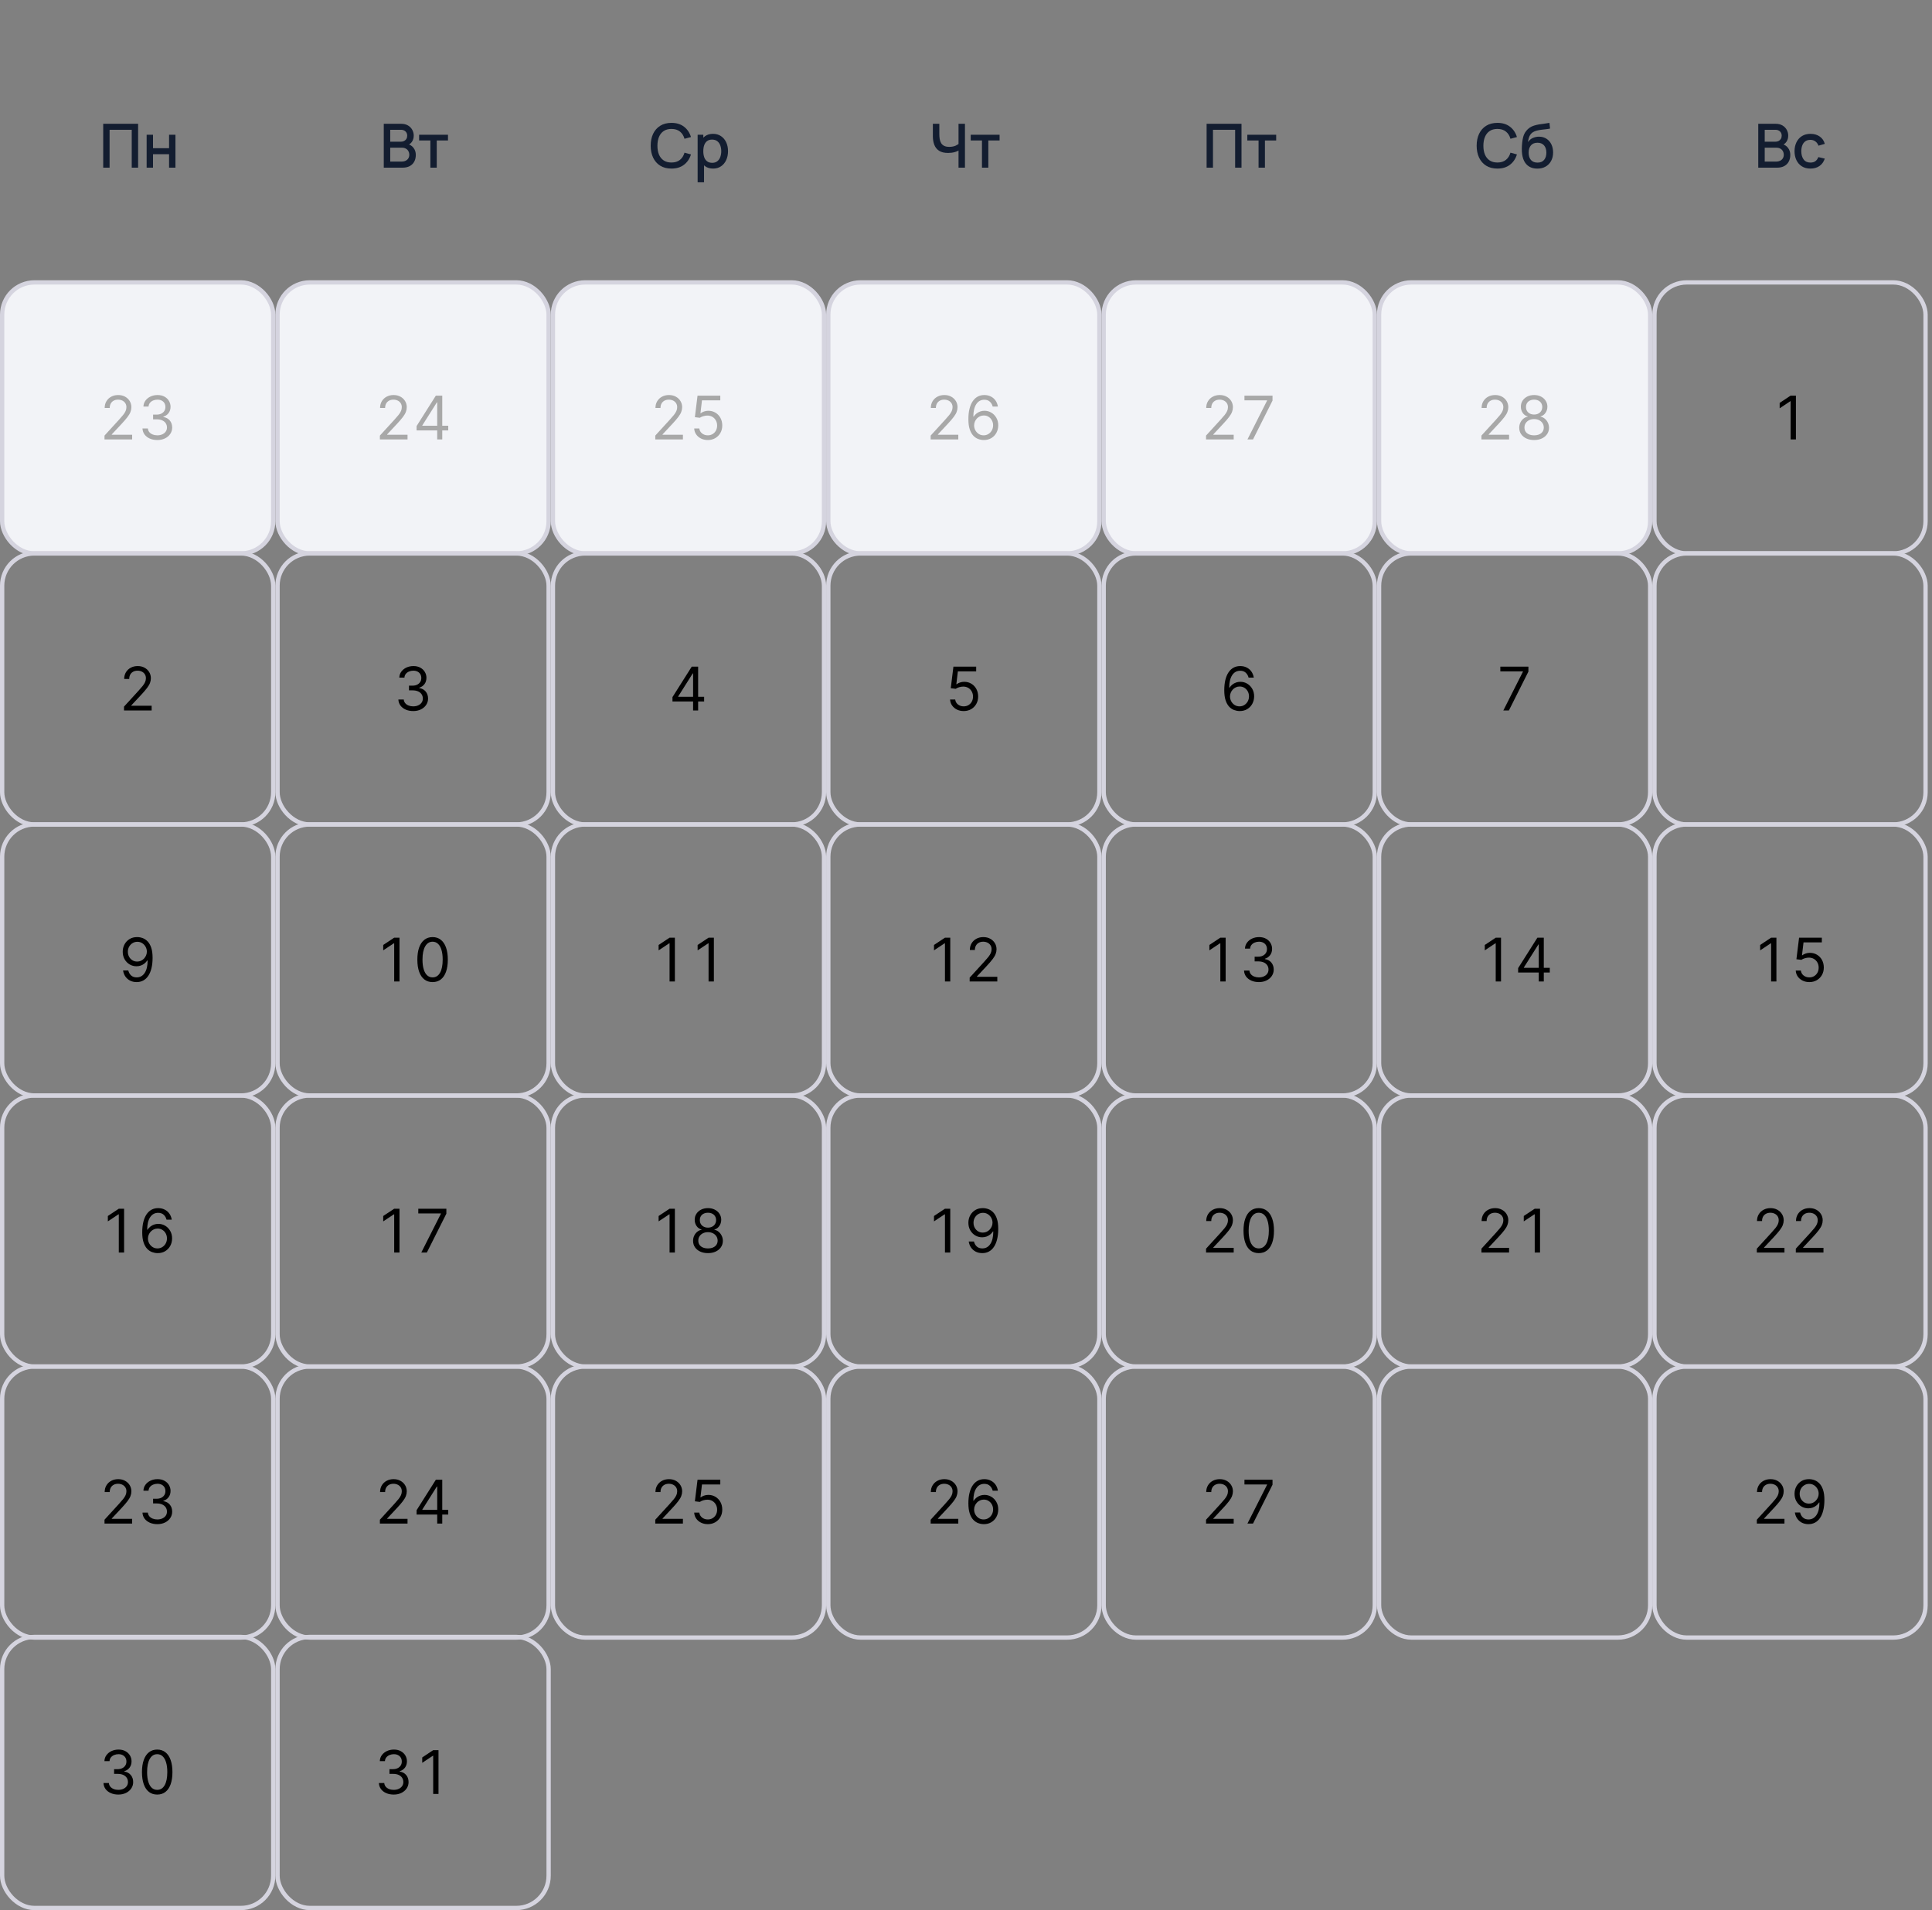 <?xml version="1.0" encoding="UTF-8"?> <svg xmlns="http://www.w3.org/2000/svg" width="449" height="444" viewBox="0 0 449 444" fill="none"><rect x="0" y="0" width="449" height="444" fill="#808080" stroke="none"/><g clip-path="url(#clip0_623_2799)"><rect x="0.5" y="65.644" width="63" height="63" rx="7.5" fill="#F2F3F7"></rect><rect x="0.5" y="65.644" width="63" height="63" rx="7.5" stroke="#D5D4DF"></rect><path d="M24.288 102.144V101.249L27.649 97.57C28.043 97.139 28.368 96.764 28.623 96.446C28.878 96.125 29.067 95.823 29.19 95.541C29.316 95.256 29.379 94.958 29.379 94.646C29.379 94.288 29.293 93.978 29.12 93.717C28.951 93.455 28.719 93.253 28.424 93.11C28.129 92.968 27.798 92.896 27.43 92.896C27.039 92.896 26.697 92.978 26.406 93.14C26.117 93.299 25.894 93.523 25.735 93.811C25.579 94.1 25.501 94.438 25.501 94.825H24.328C24.328 94.229 24.465 93.705 24.74 93.254C25.015 92.804 25.39 92.452 25.864 92.2C26.341 91.948 26.876 91.823 27.47 91.823C28.066 91.823 28.595 91.948 29.056 92.2C29.516 92.452 29.878 92.792 30.139 93.219C30.401 93.647 30.532 94.123 30.532 94.646C30.532 95.021 30.464 95.387 30.328 95.745C30.196 96.1 29.964 96.496 29.632 96.933C29.304 97.368 28.848 97.898 28.265 98.524L25.978 100.97V101.05H30.711V102.144H24.288ZM36.574 102.283C35.918 102.283 35.333 102.17 34.819 101.945C34.309 101.719 33.903 101.406 33.601 101.005C33.303 100.601 33.14 100.132 33.114 99.598H34.367C34.393 99.926 34.506 100.21 34.705 100.448C34.903 100.684 35.164 100.866 35.485 100.995C35.807 101.124 36.163 101.189 36.554 101.189C36.992 101.189 37.379 101.113 37.717 100.96C38.055 100.808 38.321 100.596 38.513 100.324C38.705 100.052 38.801 99.737 38.801 99.379C38.801 99.005 38.708 98.675 38.523 98.39C38.337 98.102 38.065 97.876 37.707 97.714C37.349 97.552 36.912 97.47 36.395 97.47H35.58V96.376H36.395C36.799 96.376 37.154 96.304 37.459 96.158C37.767 96.012 38.007 95.806 38.18 95.541C38.355 95.276 38.443 94.965 38.443 94.607C38.443 94.262 38.367 93.962 38.215 93.707C38.062 93.452 37.847 93.253 37.568 93.11C37.293 92.968 36.968 92.896 36.594 92.896C36.242 92.896 35.911 92.961 35.599 93.09C35.291 93.216 35.039 93.4 34.844 93.642C34.648 93.881 34.542 94.169 34.526 94.507H33.332C33.352 93.974 33.513 93.506 33.815 93.105C34.116 92.701 34.511 92.386 34.998 92.161C35.488 91.935 36.027 91.823 36.614 91.823C37.243 91.823 37.784 91.95 38.234 92.205C38.685 92.457 39.032 92.79 39.273 93.205C39.515 93.619 39.636 94.066 39.636 94.547C39.636 95.12 39.486 95.609 39.184 96.014C38.886 96.418 38.48 96.698 37.966 96.854V96.933C38.609 97.039 39.111 97.313 39.472 97.754C39.834 98.191 40.014 98.733 40.014 99.379C40.014 99.933 39.863 100.43 39.562 100.871C39.264 101.308 38.856 101.653 38.339 101.905C37.822 102.157 37.233 102.283 36.574 102.283Z" fill="#A8A8A8"></path><rect x="64.5" y="65.644" width="63" height="63" rx="7.5" fill="#F2F3F7"></rect><rect x="64.5" y="65.644" width="63" height="63" rx="7.5" stroke="#D5D4DF"></rect><path d="M88.288 102.144V101.249L91.649 97.57C92.043 97.139 92.368 96.764 92.623 96.446C92.878 96.125 93.067 95.823 93.19 95.541C93.316 95.256 93.379 94.958 93.379 94.646C93.379 94.288 93.293 93.978 93.12 93.717C92.951 93.455 92.719 93.253 92.424 93.11C92.129 92.968 91.798 92.896 91.43 92.896C91.039 92.896 90.697 92.978 90.406 93.14C90.117 93.299 89.894 93.523 89.735 93.811C89.579 94.1 89.501 94.438 89.501 94.825H88.328C88.328 94.229 88.465 93.705 88.74 93.254C89.015 92.804 89.39 92.452 89.864 92.2C90.341 91.948 90.876 91.823 91.47 91.823C92.066 91.823 92.595 91.948 93.056 92.2C93.516 92.452 93.877 92.792 94.139 93.219C94.401 93.647 94.532 94.123 94.532 94.646C94.532 95.021 94.464 95.387 94.328 95.745C94.196 96.1 93.964 96.496 93.632 96.933C93.304 97.368 92.848 97.898 92.265 98.524L89.978 100.97V101.05H94.711V102.144H88.288ZM96.815 100.055V99.041L101.29 91.962H102.026V93.533H101.528L98.148 98.882V98.962H104.173V100.055H96.815ZM101.608 102.144V99.747V99.275V91.962H102.781V102.144H101.608Z" fill="#A8A8A8"></path><rect x="128.5" y="65.644" width="63" height="63" rx="7.5" fill="#F2F3F7"></rect><rect x="128.5" y="65.644" width="63" height="63" rx="7.5" stroke="#D5D4DF"></rect><path d="M152.288 102.144V101.249L155.649 97.57C156.043 97.139 156.368 96.764 156.623 96.446C156.878 96.125 157.067 95.823 157.19 95.541C157.316 95.256 157.379 94.958 157.379 94.646C157.379 94.288 157.293 93.978 157.12 93.717C156.951 93.455 156.719 93.253 156.424 93.11C156.129 92.968 155.798 92.896 155.43 92.896C155.039 92.896 154.697 92.978 154.406 93.14C154.117 93.299 153.894 93.523 153.735 93.811C153.579 94.1 153.501 94.438 153.501 94.825H152.328C152.328 94.229 152.465 93.705 152.74 93.254C153.015 92.804 153.39 92.452 153.864 92.2C154.341 91.948 154.876 91.823 155.47 91.823C156.066 91.823 156.595 91.948 157.056 92.2C157.516 92.452 157.878 92.792 158.139 93.219C158.401 93.647 158.532 94.123 158.532 94.646C158.532 95.021 158.464 95.387 158.328 95.745C158.196 96.1 157.964 96.496 157.632 96.933C157.304 97.368 156.848 97.898 156.265 98.524L153.978 100.97V101.05H158.711V102.144H152.288ZM164.494 102.283C163.911 102.283 163.386 102.167 162.918 101.935C162.451 101.703 162.076 101.385 161.795 100.98C161.513 100.576 161.359 100.115 161.332 99.598H162.526C162.572 100.059 162.781 100.44 163.152 100.742C163.527 101.04 163.974 101.189 164.494 101.189C164.912 101.189 165.283 101.091 165.608 100.896C165.936 100.7 166.193 100.432 166.379 100.09C166.567 99.746 166.662 99.356 166.662 98.922C166.662 98.478 166.564 98.082 166.369 97.734C166.176 97.382 165.911 97.106 165.573 96.903C165.235 96.701 164.849 96.599 164.415 96.595C164.103 96.592 163.783 96.64 163.455 96.739C163.127 96.836 162.857 96.96 162.645 97.112L161.491 96.973L162.108 91.962H167.398V93.055H163.142L162.784 96.058H162.844C163.053 95.893 163.314 95.755 163.629 95.646C163.944 95.536 164.272 95.482 164.614 95.482C165.237 95.482 165.792 95.631 166.279 95.929C166.77 96.224 167.154 96.628 167.433 97.142C167.714 97.656 167.855 98.243 167.855 98.902C167.855 99.552 167.709 100.132 167.418 100.642C167.129 101.149 166.732 101.55 166.224 101.845C165.717 102.137 165.141 102.283 164.494 102.283Z" fill="#A8A8A8"></path><rect x="192.5" y="65.644" width="63" height="63" rx="7.5" fill="#F2F3F7"></rect><rect x="192.5" y="65.644" width="63" height="63" rx="7.5" stroke="#D5D4DF"></rect><path d="M216.288 102.144V101.249L219.649 97.57C220.043 97.139 220.368 96.764 220.623 96.446C220.878 96.125 221.067 95.823 221.19 95.541C221.316 95.256 221.379 94.958 221.379 94.646C221.379 94.288 221.293 93.978 221.12 93.717C220.951 93.455 220.719 93.253 220.424 93.11C220.129 92.968 219.798 92.896 219.43 92.896C219.039 92.896 218.697 92.978 218.406 93.14C218.117 93.299 217.894 93.523 217.735 93.811C217.579 94.1 217.501 94.438 217.501 94.825H216.328C216.328 94.229 216.465 93.705 216.74 93.254C217.015 92.804 217.39 92.452 217.864 92.2C218.341 91.948 218.876 91.823 219.47 91.823C220.066 91.823 220.595 91.948 221.056 92.2C221.516 92.452 221.878 92.792 222.139 93.219C222.401 93.647 222.532 94.123 222.532 94.646C222.532 95.021 222.464 95.387 222.328 95.745C222.196 96.1 221.964 96.496 221.632 96.933C221.304 97.368 220.848 97.898 220.265 98.524L217.978 100.97V101.05H222.711V102.144H216.288ZM228.594 102.283C228.176 102.276 227.759 102.197 227.341 102.044C226.923 101.892 226.542 101.635 226.197 101.274C225.853 100.909 225.576 100.417 225.367 99.797C225.158 99.174 225.054 98.392 225.054 97.45C225.054 96.549 225.138 95.75 225.308 95.054C225.477 94.355 225.722 93.766 226.043 93.289C226.365 92.809 226.753 92.444 227.207 92.195C227.664 91.947 228.179 91.823 228.753 91.823C229.323 91.823 229.83 91.937 230.274 92.166C230.722 92.391 231.086 92.706 231.368 93.11C231.65 93.514 231.832 93.98 231.915 94.507H230.702C230.589 94.05 230.37 93.67 230.045 93.369C229.721 93.067 229.29 92.916 228.753 92.916C227.964 92.916 227.343 93.259 226.888 93.945C226.438 94.632 226.211 95.594 226.207 96.834H226.287C226.473 96.552 226.693 96.312 226.948 96.113C227.207 95.911 227.492 95.755 227.803 95.646C228.115 95.536 228.445 95.482 228.793 95.482C229.376 95.482 229.91 95.627 230.393 95.919C230.877 96.207 231.265 96.607 231.557 97.117C231.848 97.624 231.994 98.206 231.994 98.862C231.994 99.492 231.853 100.069 231.572 100.592C231.29 101.113 230.894 101.527 230.384 101.835C229.876 102.14 229.28 102.289 228.594 102.283ZM228.594 101.189C229.011 101.189 229.386 101.085 229.717 100.876C230.052 100.667 230.316 100.387 230.508 100.036C230.703 99.684 230.801 99.293 230.801 98.862C230.801 98.441 230.707 98.059 230.518 97.714C230.332 97.366 230.075 97.089 229.747 96.884C229.422 96.678 229.051 96.575 228.634 96.575C228.319 96.575 228.025 96.638 227.754 96.764C227.482 96.887 227.243 97.056 227.038 97.271C226.835 97.487 226.676 97.734 226.56 98.012C226.444 98.287 226.386 98.577 226.386 98.882C226.386 99.287 226.481 99.664 226.67 100.016C226.862 100.367 227.124 100.65 227.455 100.866C227.79 101.081 228.17 101.189 228.594 101.189Z" fill="#A8A8A8"></path><rect x="256.5" y="65.644" width="63" height="63" rx="7.5" fill="#F2F3F7"></rect><rect x="256.5" y="65.644" width="63" height="63" rx="7.5" stroke="#D5D4DF"></rect><path d="M280.288 102.144V101.249L283.649 97.57C284.043 97.139 284.368 96.764 284.623 96.446C284.878 96.125 285.067 95.823 285.19 95.541C285.316 95.256 285.379 94.958 285.379 94.646C285.379 94.288 285.293 93.978 285.12 93.717C284.951 93.455 284.719 93.253 284.424 93.11C284.129 92.968 283.798 92.896 283.43 92.896C283.039 92.896 282.697 92.978 282.406 93.14C282.117 93.299 281.894 93.523 281.735 93.811C281.579 94.1 281.501 94.438 281.501 94.825H280.328C280.328 94.229 280.465 93.705 280.74 93.254C281.015 92.804 281.39 92.452 281.864 92.2C282.341 91.948 282.876 91.823 283.47 91.823C284.066 91.823 284.595 91.948 285.056 92.2C285.516 92.452 285.878 92.792 286.139 93.219C286.401 93.647 286.532 94.123 286.532 94.646C286.532 95.021 286.464 95.387 286.328 95.745C286.196 96.1 285.964 96.496 285.632 96.933C285.304 97.368 284.848 97.898 284.265 98.524L281.978 100.97V101.05H286.711V102.144H280.288ZM289.909 102.144L294.463 93.135V93.055H289.213V91.962H295.736V93.115L291.202 102.144H289.909Z" fill="#A8A8A8"></path><rect x="320.5" y="65.644" width="63" height="63" rx="7.5" fill="#F2F3F7"></rect><rect x="320.5" y="65.644" width="63" height="63" rx="7.5" stroke="#D5D4DF"></rect><path d="M344.288 102.144V101.249L347.649 97.57C348.043 97.139 348.368 96.764 348.623 96.446C348.878 96.125 349.067 95.823 349.19 95.541C349.316 95.256 349.379 94.958 349.379 94.646C349.379 94.288 349.293 93.978 349.12 93.717C348.951 93.455 348.719 93.253 348.424 93.11C348.129 92.968 347.798 92.896 347.43 92.896C347.039 92.896 346.697 92.978 346.406 93.14C346.117 93.299 345.894 93.523 345.735 93.811C345.579 94.1 345.501 94.438 345.501 94.825H344.328C344.328 94.229 344.465 93.705 344.74 93.254C345.015 92.804 345.39 92.452 345.864 92.2C346.341 91.948 346.876 91.823 347.47 91.823C348.066 91.823 348.595 91.948 349.056 92.2C349.516 92.452 349.878 92.792 350.139 93.219C350.401 93.647 350.532 94.123 350.532 94.646C350.532 95.021 350.464 95.387 350.328 95.745C350.196 96.1 349.964 96.496 349.632 96.933C349.304 97.368 348.848 97.898 348.265 98.524L345.978 100.97V101.05H350.711V102.144H344.288ZM356.534 102.283C355.851 102.283 355.248 102.162 354.724 101.92C354.204 101.675 353.798 101.338 353.506 100.911C353.215 100.48 353.071 99.989 353.074 99.439C353.071 99.008 353.155 98.61 353.327 98.246C353.5 97.878 353.735 97.571 354.033 97.326C354.335 97.078 354.671 96.92 355.043 96.854V96.794C354.555 96.668 354.168 96.395 353.879 95.974C353.591 95.55 353.448 95.067 353.452 94.527C353.448 94.01 353.579 93.548 353.844 93.14C354.11 92.732 354.474 92.411 354.938 92.175C355.406 91.94 355.938 91.823 356.534 91.823C357.124 91.823 357.651 91.94 358.115 92.175C358.579 92.411 358.944 92.732 359.209 93.14C359.477 93.548 359.613 94.01 359.616 94.527C359.613 95.067 359.466 95.55 359.174 95.974C358.886 96.395 358.503 96.668 358.026 96.794V96.854C358.393 96.92 358.725 97.078 359.02 97.326C359.315 97.571 359.55 97.878 359.726 98.246C359.902 98.61 359.991 99.008 359.994 99.439C359.991 99.989 359.842 100.48 359.547 100.911C359.255 101.338 358.849 101.675 358.329 101.92C357.812 102.162 357.214 102.283 356.534 102.283ZM356.534 101.189C356.995 101.189 357.393 101.114 357.727 100.965C358.062 100.816 358.321 100.606 358.503 100.334C358.685 100.062 358.778 99.744 358.781 99.379C358.778 98.995 358.679 98.655 358.483 98.36C358.287 98.065 358.021 97.833 357.683 97.664C357.348 97.495 356.965 97.411 356.534 97.411C356.1 97.411 355.712 97.495 355.371 97.664C355.033 97.833 354.766 98.065 354.57 98.36C354.378 98.655 354.284 98.995 354.287 99.379C354.284 99.744 354.371 100.062 354.55 100.334C354.733 100.606 354.993 100.816 355.331 100.965C355.669 101.114 356.07 101.189 356.534 101.189ZM356.534 96.357C356.899 96.357 357.222 96.284 357.504 96.138C357.789 95.992 358.012 95.788 358.175 95.526C358.337 95.264 358.42 94.958 358.423 94.607C358.42 94.262 358.339 93.962 358.18 93.707C358.021 93.448 357.8 93.249 357.518 93.11C357.237 92.968 356.909 92.896 356.534 92.896C356.153 92.896 355.82 92.968 355.535 93.11C355.25 93.249 355.029 93.448 354.874 93.707C354.718 93.962 354.642 94.262 354.645 94.607C354.642 94.958 354.719 95.264 354.879 95.526C355.041 95.788 355.265 95.992 355.55 96.138C355.835 96.284 356.163 96.357 356.534 96.357Z" fill="#A8A8A8"></path><rect x="384.5" y="65.644" width="63" height="63" rx="7.5" stroke="#D5D4DF"></rect><path d="M417.374 91.962V102.144H416.141V93.254H416.081L413.596 94.905V93.652L416.141 91.962H417.374Z" fill="black"></path><rect x="0.5" y="128.644" width="63" height="63" rx="7.5" stroke="#D5D4DF"></rect><path d="M28.82 165.144V164.249L32.181 160.57C32.575 160.139 32.9 159.764 33.155 159.446C33.41 159.125 33.599 158.823 33.722 158.541C33.848 158.256 33.911 157.958 33.911 157.646C33.911 157.288 33.825 156.979 33.652 156.717C33.483 156.455 33.251 156.253 32.956 156.11C32.661 155.968 32.33 155.896 31.962 155.896C31.571 155.896 31.23 155.978 30.938 156.14C30.65 156.299 30.426 156.523 30.267 156.811C30.111 157.1 30.033 157.438 30.033 157.825H28.86C28.86 157.229 28.997 156.705 29.273 156.254C29.548 155.804 29.922 155.452 30.396 155.2C30.873 154.948 31.409 154.823 32.002 154.823C32.599 154.823 33.127 154.948 33.588 155.2C34.048 155.452 34.41 155.792 34.672 156.22C34.933 156.647 35.064 157.123 35.064 157.646C35.064 158.021 34.996 158.387 34.861 158.745C34.728 159.1 34.496 159.496 34.164 159.933C33.836 160.368 33.381 160.898 32.797 161.524L30.51 163.97V164.05H35.243V165.144H28.82Z" fill="black"></path><rect x="64.5" y="128.644" width="63" height="63" rx="7.5" stroke="#D5D4DF"></rect><path d="M96.042 165.283C95.385 165.283 94.8 165.17 94.287 164.945C93.776 164.719 93.37 164.406 93.069 164.005C92.77 163.601 92.608 163.132 92.581 162.598H93.834C93.861 162.926 93.974 163.21 94.172 163.448C94.371 163.684 94.631 163.866 94.953 163.995C95.274 164.124 95.631 164.189 96.022 164.189C96.459 164.189 96.847 164.113 97.185 163.96C97.523 163.808 97.788 163.596 97.981 163.324C98.173 163.052 98.269 162.737 98.269 162.379C98.269 162.005 98.176 161.675 97.99 161.39C97.805 161.102 97.533 160.876 97.175 160.714C96.817 160.551 96.38 160.47 95.863 160.47H95.047V159.377H95.863C96.267 159.377 96.622 159.304 96.927 159.158C97.235 159.012 97.475 158.806 97.647 158.541C97.823 158.276 97.911 157.965 97.911 157.607C97.911 157.262 97.835 156.962 97.682 156.707C97.53 156.452 97.314 156.253 97.036 156.11C96.761 155.968 96.436 155.896 96.061 155.896C95.71 155.896 95.379 155.961 95.067 156.09C94.759 156.216 94.507 156.4 94.311 156.642C94.116 156.881 94.01 157.169 93.993 157.507H92.8C92.82 156.974 92.981 156.506 93.282 156.105C93.584 155.701 93.978 155.386 94.466 155.161C94.956 154.935 95.495 154.823 96.081 154.823C96.711 154.823 97.251 154.95 97.702 155.205C98.153 155.457 98.499 155.79 98.741 156.205C98.983 156.619 99.104 157.066 99.104 157.547C99.104 158.12 98.953 158.609 98.652 159.014C98.353 159.418 97.947 159.698 97.434 159.854V159.933C98.077 160.039 98.579 160.313 98.94 160.754C99.301 161.191 99.482 161.733 99.482 162.379C99.482 162.933 99.331 163.43 99.03 163.871C98.731 164.308 98.324 164.653 97.807 164.905C97.29 165.157 96.701 165.283 96.042 165.283Z" fill="black"></path><rect x="128.5" y="128.644" width="63" height="63" rx="7.5" stroke="#D5D4DF"></rect><path d="M156.283 163.055V162.041L160.758 154.962H161.493V156.533H160.996L157.616 161.882V161.962H163.641V163.055H156.283ZM161.076 165.144V162.747V162.275V154.962H162.249V165.144H161.076Z" fill="black"></path><rect x="192.5" y="128.644" width="63" height="63" rx="7.5" stroke="#D5D4DF"></rect><path d="M223.962 165.283C223.379 165.283 222.853 165.167 222.386 164.935C221.919 164.703 221.544 164.385 221.263 163.98C220.981 163.576 220.827 163.115 220.8 162.598H221.993C222.04 163.059 222.249 163.44 222.62 163.742C222.994 164.04 223.442 164.189 223.962 164.189C224.38 164.189 224.751 164.091 225.076 163.896C225.404 163.7 225.661 163.432 225.846 163.09C226.035 162.746 226.13 162.356 226.13 161.922C226.13 161.478 226.032 161.082 225.836 160.734C225.644 160.382 225.379 160.106 225.041 159.903C224.703 159.701 224.317 159.599 223.883 159.595C223.571 159.592 223.251 159.64 222.923 159.739C222.595 159.836 222.325 159.96 222.113 160.112L220.959 159.973L221.576 154.962H226.866V156.055H222.61L222.252 159.058H222.312C222.52 158.893 222.782 158.755 223.097 158.646C223.412 158.536 223.74 158.482 224.081 158.482C224.705 158.482 225.26 158.631 225.747 158.929C226.237 159.224 226.622 159.628 226.9 160.142C227.182 160.656 227.323 161.243 227.323 161.902C227.323 162.552 227.177 163.132 226.885 163.642C226.597 164.149 226.199 164.55 225.692 164.845C225.185 165.137 224.608 165.283 223.962 165.283Z" fill="black"></path><rect x="256.5" y="128.644" width="63" height="63" rx="7.5" stroke="#D5D4DF"></rect><path d="M288.062 165.283C287.644 165.276 287.226 165.197 286.809 165.044C286.391 164.892 286.01 164.635 285.665 164.274C285.321 163.909 285.044 163.417 284.835 162.797C284.626 162.174 284.522 161.392 284.522 160.45C284.522 159.549 284.606 158.75 284.775 158.054C284.944 157.355 285.19 156.766 285.511 156.289C285.833 155.809 286.22 155.444 286.674 155.195C287.132 154.947 287.647 154.823 288.221 154.823C288.791 154.823 289.298 154.937 289.742 155.166C290.189 155.391 290.554 155.706 290.836 156.11C291.117 156.515 291.3 156.98 291.383 157.507H290.169C290.057 157.05 289.838 156.67 289.513 156.369C289.188 156.067 288.758 155.916 288.221 155.916C287.432 155.916 286.81 156.259 286.356 156.945C285.906 157.631 285.678 158.594 285.675 159.834H285.755C285.94 159.552 286.161 159.312 286.416 159.113C286.674 158.911 286.959 158.755 287.271 158.646C287.583 158.536 287.912 158.482 288.26 158.482C288.844 158.482 289.377 158.627 289.861 158.919C290.345 159.207 290.733 159.607 291.025 160.117C291.316 160.624 291.462 161.206 291.462 161.862C291.462 162.492 291.321 163.069 291.04 163.592C290.758 164.113 290.362 164.527 289.851 164.835C289.344 165.14 288.748 165.289 288.062 165.283ZM288.062 164.189C288.479 164.189 288.854 164.085 289.185 163.876C289.52 163.667 289.783 163.387 289.976 163.036C290.171 162.684 290.269 162.293 290.269 161.862C290.269 161.441 290.174 161.059 289.986 160.714C289.8 160.366 289.543 160.089 289.215 159.884C288.89 159.678 288.519 159.575 288.101 159.575C287.786 159.575 287.493 159.638 287.221 159.764C286.95 159.887 286.711 160.056 286.505 160.271C286.303 160.487 286.144 160.734 286.028 161.012C285.912 161.287 285.854 161.577 285.854 161.882C285.854 162.287 285.949 162.664 286.138 163.016C286.33 163.367 286.592 163.65 286.923 163.866C287.258 164.081 287.637 164.189 288.062 164.189Z" fill="black"></path><rect x="320.5" y="128.644" width="63" height="63" rx="7.5" stroke="#D5D4DF"></rect><path d="M349.377 165.144L353.931 156.135V156.055H348.681V154.962H355.204V156.115L350.669 165.144H349.377Z" fill="black"></path><rect x="384.5" y="128.644" width="63" height="63" rx="7.5" stroke="#D5D4DF"></rect><rect x="0.5" y="191.644" width="63" height="63" rx="7.5" stroke="#D5D4DF"></rect><path d="M31.922 217.823C32.34 217.826 32.758 217.905 33.175 218.061C33.593 218.217 33.974 218.475 34.319 218.837C34.663 219.195 34.94 219.684 35.149 220.303C35.358 220.923 35.462 221.7 35.462 222.635C35.462 223.54 35.376 224.344 35.204 225.046C35.035 225.746 34.789 226.336 34.468 226.816C34.15 227.297 33.762 227.661 33.304 227.91C32.85 228.158 32.337 228.283 31.763 228.283C31.193 228.283 30.684 228.17 30.237 227.945C29.793 227.716 29.428 227.399 29.143 226.995C28.861 226.587 28.681 226.115 28.601 225.578H29.814C29.924 226.046 30.141 226.432 30.466 226.737C30.794 227.038 31.226 227.189 31.763 227.189C32.549 227.189 33.169 226.846 33.623 226.16C34.08 225.474 34.309 224.504 34.309 223.252H34.229C34.044 223.53 33.823 223.77 33.568 223.972C33.313 224.175 33.029 224.33 32.718 224.44C32.406 224.549 32.075 224.604 31.724 224.604C31.14 224.604 30.605 224.46 30.118 224.171C29.634 223.88 29.246 223.48 28.954 222.973C28.666 222.463 28.522 221.879 28.522 221.223C28.522 220.6 28.661 220.03 28.939 219.513C29.221 218.993 29.616 218.578 30.123 218.27C30.633 217.962 31.233 217.813 31.922 217.823ZM31.922 218.916C31.505 218.916 31.128 219.021 30.794 219.229C30.462 219.435 30.199 219.713 30.003 220.065C29.811 220.413 29.715 220.799 29.715 221.223C29.715 221.647 29.808 222.033 29.993 222.381C30.182 222.726 30.439 223.001 30.764 223.207C31.092 223.409 31.465 223.51 31.883 223.51C32.197 223.51 32.491 223.449 32.763 223.326C33.034 223.2 33.271 223.029 33.474 222.814C33.679 222.595 33.84 222.348 33.956 222.073C34.072 221.795 34.13 221.505 34.13 221.203C34.13 220.805 34.034 220.433 33.841 220.085C33.652 219.737 33.391 219.455 33.056 219.239C32.724 219.024 32.347 218.916 31.922 218.916Z" fill="black"></path><rect x="64.5" y="191.644" width="63" height="63" rx="7.5" stroke="#D5D4DF"></rect><path d="M92.842 217.962V228.144H91.609V219.254H91.549L89.063 220.905V219.652L91.609 217.962H92.842ZM100.534 228.283C99.785 228.283 99.147 228.079 98.62 227.671C98.093 227.26 97.69 226.665 97.412 225.886C97.133 225.104 96.994 224.16 96.994 223.053C96.994 221.952 97.133 221.013 97.412 220.234C97.694 219.452 98.098 218.855 98.625 218.444C99.155 218.03 99.792 217.823 100.534 217.823C101.277 217.823 101.911 218.03 102.438 218.444C102.969 218.855 103.373 219.452 103.651 220.234C103.933 221.013 104.074 221.952 104.074 223.053C104.074 224.16 103.935 225.104 103.656 225.886C103.378 226.665 102.975 227.26 102.448 227.671C101.921 228.079 101.283 228.283 100.534 228.283ZM100.534 227.189C101.277 227.189 101.853 226.831 102.264 226.115C102.675 225.399 102.881 224.378 102.881 223.053C102.881 222.171 102.786 221.42 102.597 220.801C102.412 220.181 102.143 219.708 101.792 219.384C101.444 219.059 101.025 218.896 100.534 218.896C99.798 218.896 99.223 219.259 98.809 219.985C98.395 220.708 98.188 221.73 98.188 223.053C98.188 223.934 98.28 224.683 98.466 225.3C98.651 225.916 98.918 226.385 99.266 226.707C99.618 227.028 100.04 227.189 100.534 227.189Z" fill="black"></path><rect x="128.5" y="191.644" width="63" height="63" rx="7.5" stroke="#D5D4DF"></rect><path d="M156.842 217.962V228.144H155.609V219.254H155.549L153.063 220.905V219.652L155.609 217.962H156.842ZM165.906 217.962V228.144H164.673V219.254H164.614L162.128 220.905V219.652L164.673 217.962H165.906Z" fill="black"></path><rect x="192.5" y="191.644" width="63" height="63" rx="7.5" stroke="#D5D4DF"></rect><path d="M220.842 217.962V228.144H219.609V219.254H219.549L217.063 220.905V219.652L219.609 217.962H220.842ZM225.352 228.144V227.249L228.713 223.57C229.107 223.139 229.432 222.764 229.688 222.446C229.943 222.125 230.132 221.823 230.254 221.541C230.38 221.256 230.443 220.958 230.443 220.646C230.443 220.288 230.357 219.979 230.185 219.717C230.016 219.455 229.784 219.253 229.489 219.11C229.194 218.968 228.862 218.896 228.494 218.896C228.103 218.896 227.762 218.978 227.47 219.14C227.182 219.299 226.958 219.523 226.799 219.811C226.643 220.1 226.565 220.438 226.565 220.825H225.392C225.392 220.229 225.53 219.705 225.805 219.254C226.08 218.804 226.454 218.452 226.928 218.2C227.406 217.948 227.941 217.823 228.534 217.823C229.131 217.823 229.659 217.948 230.12 218.2C230.581 218.452 230.942 218.792 231.204 219.22C231.466 219.647 231.597 220.123 231.597 220.646C231.597 221.021 231.529 221.387 231.393 221.745C231.26 222.1 231.028 222.496 230.697 222.933C230.369 223.368 229.913 223.898 229.33 224.524L227.043 226.97V227.05H231.776V228.144H225.352Z" fill="black"></path><rect x="256.5" y="191.644" width="63" height="63" rx="7.5" stroke="#D5D4DF"></rect><path d="M284.842 217.962V228.144H283.609V219.254H283.549L281.063 220.905V219.652L283.609 217.962H284.842ZM292.574 228.283C291.918 228.283 291.333 228.17 290.819 227.945C290.308 227.719 289.902 227.406 289.601 227.005C289.303 226.601 289.14 226.132 289.114 225.598H290.366C290.393 225.926 290.506 226.21 290.705 226.448C290.903 226.684 291.164 226.866 291.485 226.995C291.807 227.124 292.163 227.189 292.554 227.189C292.991 227.189 293.379 227.113 293.717 226.96C294.055 226.808 294.321 226.596 294.513 226.324C294.705 226.052 294.801 225.737 294.801 225.379C294.801 225.005 294.708 224.675 294.523 224.39C294.337 224.102 294.065 223.876 293.707 223.714C293.349 223.551 292.912 223.47 292.395 223.47H291.58V222.377H292.395C292.799 222.377 293.154 222.304 293.459 222.158C293.767 222.012 294.007 221.806 294.18 221.541C294.355 221.276 294.443 220.965 294.443 220.607C294.443 220.262 294.367 219.962 294.214 219.707C294.062 219.452 293.847 219.253 293.568 219.11C293.293 218.968 292.968 218.896 292.594 218.896C292.242 218.896 291.911 218.961 291.599 219.09C291.291 219.216 291.039 219.4 290.844 219.642C290.648 219.881 290.542 220.169 290.526 220.507H289.332C289.352 219.974 289.513 219.506 289.815 219.105C290.116 218.701 290.511 218.386 290.998 218.161C291.488 217.935 292.027 217.823 292.614 217.823C293.243 217.823 293.784 217.95 294.234 218.205C294.685 218.457 295.031 218.79 295.273 219.205C295.515 219.619 295.636 220.066 295.636 220.547C295.636 221.12 295.486 221.609 295.184 222.014C294.886 222.418 294.48 222.698 293.966 222.854V222.933C294.609 223.039 295.111 223.313 295.472 223.754C295.834 224.191 296.014 224.733 296.014 225.379C296.014 225.933 295.863 226.43 295.562 226.871C295.263 227.308 294.856 227.653 294.339 227.905C293.822 228.157 293.233 228.283 292.574 228.283Z" fill="black"></path><rect x="320.5" y="191.644" width="63" height="63" rx="7.5" stroke="#D5D4DF"></rect><path d="M348.842 217.962V228.144H347.609V219.254H347.549L345.063 220.905V219.652L347.609 217.962H348.842ZM352.815 226.055V225.041L357.29 217.962H358.026V219.533H357.528L354.148 224.882V224.962H360.173V226.055H352.815ZM357.608 228.144V225.747V225.275V217.962H358.781V228.144H357.608Z" fill="black"></path><rect x="384.5" y="191.644" width="63" height="63" rx="7.5" stroke="#D5D4DF"></rect><path d="M412.842 217.962V228.144H411.609V219.254H411.549L409.063 220.905V219.652L411.609 217.962H412.842ZM420.494 228.283C419.911 228.283 419.386 228.167 418.918 227.935C418.451 227.703 418.076 227.385 417.795 226.98C417.513 226.576 417.359 226.115 417.332 225.598H418.526C418.572 226.059 418.781 226.44 419.152 226.742C419.527 227.04 419.974 227.189 420.494 227.189C420.912 227.189 421.283 227.091 421.608 226.896C421.936 226.7 422.193 226.432 422.379 226.09C422.567 225.746 422.662 225.356 422.662 224.922C422.662 224.478 422.564 224.082 422.369 223.734C422.176 223.382 421.911 223.106 421.573 222.903C421.235 222.701 420.849 222.599 420.415 222.595C420.103 222.592 419.783 222.64 419.455 222.739C419.127 222.836 418.857 222.96 418.645 223.112L417.491 222.973L418.108 217.962H423.398V219.055H419.142L418.784 222.058H418.844C419.053 221.893 419.314 221.755 419.629 221.646C419.944 221.536 420.272 221.482 420.614 221.482C421.237 221.482 421.792 221.631 422.279 221.929C422.77 222.224 423.154 222.628 423.433 223.142C423.714 223.656 423.855 224.243 423.855 224.902C423.855 225.552 423.709 226.132 423.418 226.642C423.129 227.149 422.732 227.55 422.224 227.845C421.717 228.137 421.141 228.283 420.494 228.283Z" fill="black"></path><rect x="0.5" y="254.644" width="63" height="63" rx="7.5" stroke="#D5D4DF"></rect><path d="M28.842 280.962V291.144H27.609V282.254H27.549L25.063 283.905V282.652L27.609 280.962H28.842ZM36.594 291.283C36.176 291.276 35.758 291.197 35.341 291.044C34.923 290.892 34.542 290.635 34.197 290.274C33.853 289.909 33.576 289.417 33.367 288.797C33.158 288.174 33.054 287.392 33.054 286.45C33.054 285.549 33.139 284.75 33.307 284.054C33.477 283.355 33.722 282.766 34.043 282.289C34.365 281.809 34.753 281.444 35.207 281.195C35.664 280.947 36.179 280.823 36.753 280.823C37.323 280.823 37.83 280.937 38.274 281.166C38.722 281.391 39.086 281.706 39.368 282.11C39.65 282.515 39.832 282.98 39.915 283.507H38.702C38.589 283.05 38.37 282.67 38.045 282.369C37.721 282.067 37.29 281.916 36.753 281.916C35.964 281.916 35.343 282.259 34.889 282.945C34.438 283.631 34.211 284.594 34.207 285.834H34.287C34.472 285.552 34.693 285.312 34.948 285.113C35.207 284.911 35.492 284.755 35.803 284.646C36.115 284.536 36.445 284.482 36.793 284.482C37.376 284.482 37.91 284.627 38.394 284.919C38.877 285.207 39.265 285.607 39.557 286.117C39.849 286.624 39.994 287.206 39.994 287.862C39.994 288.492 39.853 289.069 39.572 289.592C39.29 290.113 38.894 290.527 38.383 290.835C37.876 291.14 37.28 291.289 36.594 291.283ZM36.594 290.189C37.011 290.189 37.386 290.085 37.717 289.876C38.052 289.667 38.316 289.387 38.508 289.036C38.703 288.684 38.801 288.293 38.801 287.862C38.801 287.441 38.707 287.059 38.518 286.714C38.332 286.366 38.075 286.089 37.747 285.884C37.422 285.678 37.051 285.575 36.633 285.575C36.319 285.575 36.025 285.638 35.754 285.764C35.482 285.887 35.243 286.056 35.038 286.271C34.836 286.487 34.676 286.734 34.56 287.012C34.444 287.287 34.386 287.577 34.386 287.882C34.386 288.287 34.481 288.664 34.67 289.016C34.862 289.367 35.124 289.65 35.455 289.866C35.79 290.081 36.169 290.189 36.594 290.189Z" fill="black"></path><rect x="64.5" y="254.644" width="63" height="63" rx="7.5" stroke="#D5D4DF"></rect><path d="M92.842 280.962V291.144H91.609V282.254H91.549L89.063 283.905V282.652L91.609 280.962H92.842ZM97.909 291.144L102.463 282.135V282.055H97.213V280.962H103.736V282.115L99.202 291.144H97.909Z" fill="black"></path><rect x="128.5" y="254.644" width="63" height="63" rx="7.5" stroke="#D5D4DF"></rect><path d="M156.842 280.962V291.144H155.609V282.254H155.549L153.063 283.905V282.652L155.609 280.962H156.842ZM164.534 291.283C163.851 291.283 163.248 291.162 162.724 290.92C162.204 290.675 161.798 290.338 161.506 289.911C161.215 289.48 161.071 288.989 161.074 288.439C161.071 288.008 161.155 287.61 161.327 287.246C161.5 286.878 161.735 286.571 162.033 286.326C162.335 286.078 162.671 285.92 163.043 285.854V285.794C162.555 285.668 162.168 285.395 161.879 284.974C161.591 284.55 161.448 284.067 161.452 283.527C161.448 283.01 161.579 282.548 161.844 282.14C162.11 281.732 162.474 281.411 162.938 281.176C163.406 280.94 163.938 280.823 164.534 280.823C165.124 280.823 165.651 280.94 166.115 281.176C166.579 281.411 166.944 281.732 167.209 282.14C167.477 282.548 167.613 283.01 167.616 283.527C167.613 284.067 167.466 284.55 167.174 284.974C166.886 285.395 166.503 285.668 166.026 285.794V285.854C166.393 285.92 166.725 286.078 167.02 286.326C167.315 286.571 167.55 286.878 167.726 287.246C167.902 287.61 167.991 288.008 167.994 288.439C167.991 288.989 167.842 289.48 167.547 289.911C167.255 290.338 166.849 290.675 166.329 290.92C165.812 291.162 165.214 291.283 164.534 291.283ZM164.534 290.189C164.995 290.189 165.393 290.114 165.727 289.965C166.062 289.816 166.321 289.606 166.503 289.334C166.685 289.062 166.778 288.744 166.781 288.379C166.778 287.995 166.679 287.655 166.483 287.36C166.287 287.065 166.021 286.833 165.683 286.664C165.348 286.495 164.965 286.411 164.534 286.411C164.1 286.411 163.712 286.495 163.371 286.664C163.033 286.833 162.766 287.065 162.57 287.36C162.378 287.655 162.284 287.995 162.287 288.379C162.284 288.744 162.371 289.062 162.55 289.334C162.733 289.606 162.993 289.816 163.331 289.965C163.669 290.114 164.07 290.189 164.534 290.189ZM164.534 285.357C164.899 285.357 165.222 285.284 165.504 285.138C165.789 284.992 166.012 284.788 166.175 284.526C166.337 284.265 166.42 283.958 166.423 283.607C166.42 283.262 166.339 282.962 166.18 282.707C166.021 282.448 165.8 282.249 165.518 282.11C165.237 281.968 164.909 281.896 164.534 281.896C164.153 281.896 163.82 281.968 163.535 282.11C163.25 282.249 163.029 282.448 162.874 282.707C162.718 282.962 162.642 283.262 162.645 283.607C162.642 283.958 162.719 284.265 162.879 284.526C163.041 284.788 163.265 284.992 163.55 285.138C163.835 285.284 164.163 285.357 164.534 285.357Z" fill="black"></path><rect x="192.5" y="254.644" width="63" height="63" rx="7.5" stroke="#D5D4DF"></rect><path d="M220.842 280.962V291.144H219.609V282.254H219.549L217.063 283.905V282.652L219.609 280.962H220.842ZM228.455 280.823C228.872 280.826 229.29 280.905 229.707 281.061C230.125 281.217 230.506 281.475 230.851 281.837C231.196 282.195 231.472 282.684 231.681 283.303C231.89 283.923 231.994 284.7 231.994 285.635C231.994 286.54 231.908 287.344 231.736 288.046C231.567 288.746 231.321 289.336 231 289.816C230.682 290.297 230.294 290.661 229.837 290.91C229.383 291.158 228.869 291.283 228.295 291.283C227.725 291.283 227.217 291.17 226.769 290.945C226.325 290.716 225.96 290.399 225.675 289.995C225.394 289.587 225.213 289.115 225.134 288.578H226.347C226.456 289.046 226.673 289.432 226.998 289.737C227.326 290.038 227.759 290.189 228.295 290.189C229.081 290.189 229.701 289.846 230.155 289.16C230.612 288.474 230.841 287.504 230.841 286.252H230.761C230.576 286.53 230.355 286.77 230.1 286.972C229.845 287.175 229.562 287.33 229.25 287.44C228.938 287.549 228.607 287.604 228.256 287.604C227.672 287.604 227.137 287.46 226.65 287.171C226.166 286.88 225.778 286.48 225.487 285.973C225.198 285.463 225.054 284.879 225.054 284.223C225.054 283.6 225.193 283.03 225.472 282.513C225.753 281.993 226.148 281.578 226.655 281.27C227.165 280.962 227.765 280.813 228.455 280.823ZM228.455 281.916C228.037 281.916 227.661 282.021 227.326 282.229C226.995 282.435 226.731 282.713 226.536 283.065C226.343 283.413 226.247 283.799 226.247 284.223C226.247 284.647 226.34 285.033 226.526 285.381C226.714 285.726 226.971 286.001 227.296 286.207C227.624 286.409 227.997 286.51 228.415 286.51C228.73 286.51 229.023 286.449 229.295 286.326C229.567 286.2 229.804 286.029 230.006 285.814C230.211 285.595 230.372 285.348 230.488 285.073C230.604 284.795 230.662 284.505 230.662 284.203C230.662 283.805 230.566 283.433 230.374 283.085C230.185 282.737 229.923 282.455 229.588 282.239C229.257 282.024 228.879 281.916 228.455 281.916Z" fill="black"></path><rect x="256.5" y="254.644" width="63" height="63" rx="7.5" stroke="#D5D4DF"></rect><path d="M280.288 291.144V290.249L283.649 286.57C284.043 286.139 284.368 285.764 284.623 285.446C284.878 285.125 285.067 284.823 285.19 284.541C285.316 284.256 285.379 283.958 285.379 283.646C285.379 283.288 285.293 282.979 285.12 282.717C284.951 282.455 284.719 282.253 284.424 282.11C284.129 281.968 283.798 281.896 283.43 281.896C283.039 281.896 282.697 281.978 282.406 282.14C282.117 282.299 281.894 282.523 281.735 282.811C281.579 283.1 281.501 283.438 281.501 283.825H280.328C280.328 283.229 280.465 282.705 280.74 282.254C281.015 281.804 281.39 281.452 281.864 281.2C282.341 280.948 282.876 280.823 283.47 280.823C284.066 280.823 284.595 280.948 285.056 281.2C285.516 281.452 285.878 281.792 286.139 282.22C286.401 282.647 286.532 283.123 286.532 283.646C286.532 284.021 286.464 284.387 286.328 284.745C286.196 285.1 285.964 285.496 285.632 285.933C285.304 286.368 284.848 286.898 284.265 287.524L281.978 289.97V290.05H286.711V291.144H280.288ZM292.534 291.283C291.785 291.283 291.147 291.079 290.62 290.671C290.093 290.26 289.69 289.665 289.412 288.886C289.134 288.104 288.994 287.16 288.994 286.053C288.994 284.952 289.134 284.013 289.412 283.234C289.694 282.452 290.098 281.855 290.625 281.444C291.155 281.03 291.792 280.823 292.534 280.823C293.277 280.823 293.911 281.03 294.438 281.444C294.969 281.855 295.373 282.452 295.651 283.234C295.933 284.013 296.074 284.952 296.074 286.053C296.074 287.16 295.935 288.104 295.656 288.886C295.378 289.665 294.975 290.26 294.448 290.671C293.921 291.079 293.283 291.283 292.534 291.283ZM292.534 290.189C293.277 290.189 293.853 289.831 294.264 289.115C294.675 288.399 294.881 287.378 294.881 286.053C294.881 285.171 294.786 284.42 294.597 283.801C294.412 283.181 294.143 282.708 293.792 282.384C293.444 282.059 293.025 281.896 292.534 281.896C291.798 281.896 291.223 282.259 290.809 282.985C290.395 283.708 290.188 284.73 290.188 286.053C290.188 286.934 290.28 287.683 290.466 288.3C290.652 288.916 290.918 289.385 291.266 289.707C291.618 290.028 292.04 290.189 292.534 290.189Z" fill="black"></path><rect x="320.5" y="254.644" width="63" height="63" rx="7.5" stroke="#D5D4DF"></rect><path d="M344.288 291.144V290.249L347.649 286.57C348.043 286.139 348.368 285.764 348.623 285.446C348.878 285.125 349.067 284.823 349.19 284.541C349.316 284.256 349.379 283.958 349.379 283.646C349.379 283.288 349.293 282.979 349.12 282.717C348.951 282.455 348.719 282.253 348.424 282.11C348.129 281.968 347.798 281.896 347.43 281.896C347.039 281.896 346.697 281.978 346.406 282.14C346.117 282.299 345.894 282.523 345.735 282.811C345.579 283.1 345.501 283.438 345.501 283.825H344.328C344.328 283.229 344.465 282.705 344.74 282.254C345.015 281.804 345.39 281.452 345.864 281.2C346.341 280.948 346.876 280.823 347.47 280.823C348.066 280.823 348.595 280.948 349.056 281.2C349.516 281.452 349.878 281.792 350.139 282.22C350.401 282.647 350.532 283.123 350.532 283.646C350.532 284.021 350.464 284.387 350.328 284.745C350.196 285.1 349.964 285.496 349.632 285.933C349.304 286.368 348.848 286.898 348.265 287.524L345.978 289.97V290.05H350.711V291.144H344.288ZM357.906 280.962V291.144H356.673V282.254H356.614L354.128 283.905V282.652L356.673 280.962H357.906Z" fill="black"></path><rect x="384.5" y="254.644" width="63" height="63" rx="7.5" stroke="#D5D4DF"></rect><path d="M408.288 291.144V290.249L411.649 286.57C412.043 286.139 412.368 285.764 412.623 285.446C412.878 285.125 413.067 284.823 413.19 284.541C413.316 284.256 413.379 283.958 413.379 283.646C413.379 283.288 413.293 282.979 413.12 282.717C412.951 282.455 412.719 282.253 412.424 282.11C412.129 281.968 411.798 281.896 411.43 281.896C411.039 281.896 410.697 281.978 410.406 282.14C410.117 282.299 409.894 282.523 409.735 282.811C409.579 283.1 409.501 283.438 409.501 283.825H408.328C408.328 283.229 408.465 282.705 408.74 282.254C409.015 281.804 409.39 281.452 409.864 281.2C410.341 280.948 410.876 280.823 411.47 280.823C412.066 280.823 412.595 280.948 413.056 281.2C413.516 281.452 413.878 281.792 414.139 282.22C414.401 282.647 414.532 283.123 414.532 283.646C414.532 284.021 414.464 284.387 414.328 284.745C414.196 285.1 413.964 285.496 413.632 285.933C413.304 286.368 412.848 286.898 412.265 287.524L409.978 289.97V290.05H414.711V291.144H408.288ZM417.352 291.144V290.249L420.713 286.57C421.107 286.139 421.432 285.764 421.688 285.446C421.943 285.125 422.132 284.823 422.254 284.541C422.38 284.256 422.443 283.958 422.443 283.646C422.443 283.288 422.357 282.979 422.185 282.717C422.016 282.455 421.784 282.253 421.489 282.11C421.194 281.968 420.862 281.896 420.494 281.896C420.103 281.896 419.762 281.978 419.47 282.14C419.182 282.299 418.958 282.523 418.799 282.811C418.643 283.1 418.565 283.438 418.565 283.825H417.392C417.392 283.229 417.53 282.705 417.805 282.254C418.08 281.804 418.454 281.452 418.928 281.2C419.406 280.948 419.941 280.823 420.534 280.823C421.131 280.823 421.659 280.948 422.12 281.2C422.581 281.452 422.942 281.792 423.204 282.22C423.466 282.647 423.597 283.123 423.597 283.646C423.597 284.021 423.529 284.387 423.393 284.745C423.26 285.1 423.028 285.496 422.697 285.933C422.369 286.368 421.913 286.898 421.33 287.524L419.043 289.97V290.05H423.776V291.144H417.352Z" fill="black"></path><rect x="0.5" y="317.644" width="63" height="63" rx="7.5" stroke="#D5D4DF"></rect><path d="M24.288 354.144V353.249L27.649 349.57C28.043 349.139 28.368 348.764 28.623 348.446C28.878 348.125 29.067 347.823 29.19 347.541C29.316 347.256 29.379 346.958 29.379 346.646C29.379 346.288 29.293 345.979 29.12 345.717C28.951 345.455 28.719 345.253 28.424 345.11C28.129 344.968 27.798 344.896 27.43 344.896C27.039 344.896 26.697 344.978 26.406 345.14C26.117 345.299 25.894 345.523 25.735 345.811C25.579 346.1 25.501 346.438 25.501 346.825H24.328C24.328 346.229 24.465 345.705 24.74 345.254C25.015 344.804 25.39 344.452 25.864 344.2C26.341 343.948 26.876 343.823 27.47 343.823C28.066 343.823 28.595 343.948 29.056 344.2C29.516 344.452 29.878 344.792 30.139 345.22C30.401 345.647 30.532 346.123 30.532 346.646C30.532 347.021 30.464 347.387 30.328 347.745C30.196 348.1 29.964 348.496 29.632 348.933C29.304 349.368 28.848 349.898 28.265 350.524L25.978 352.97V353.05H30.711V354.144H24.288ZM36.574 354.283C35.918 354.283 35.333 354.17 34.819 353.945C34.309 353.719 33.903 353.406 33.601 353.005C33.303 352.601 33.14 352.132 33.114 351.598H34.367C34.393 351.926 34.506 352.21 34.705 352.448C34.903 352.684 35.164 352.866 35.485 352.995C35.807 353.124 36.163 353.189 36.554 353.189C36.992 353.189 37.379 353.113 37.717 352.96C38.055 352.808 38.321 352.596 38.513 352.324C38.705 352.052 38.801 351.737 38.801 351.379C38.801 351.005 38.708 350.675 38.523 350.39C38.337 350.102 38.065 349.876 37.707 349.714C37.349 349.551 36.912 349.47 36.395 349.47H35.58V348.377H36.395C36.799 348.377 37.154 348.304 37.459 348.158C37.767 348.012 38.007 347.806 38.18 347.541C38.355 347.276 38.443 346.965 38.443 346.607C38.443 346.262 38.367 345.962 38.215 345.707C38.062 345.452 37.847 345.253 37.568 345.11C37.293 344.968 36.968 344.896 36.594 344.896C36.242 344.896 35.911 344.961 35.599 345.09C35.291 345.216 35.039 345.4 34.844 345.642C34.648 345.881 34.542 346.169 34.526 346.507H33.332C33.352 345.974 33.513 345.506 33.815 345.105C34.116 344.701 34.511 344.386 34.998 344.161C35.488 343.935 36.027 343.823 36.614 343.823C37.243 343.823 37.784 343.95 38.234 344.205C38.685 344.457 39.032 344.79 39.273 345.205C39.515 345.619 39.636 346.066 39.636 346.547C39.636 347.12 39.486 347.609 39.184 348.014C38.886 348.418 38.48 348.698 37.966 348.854V348.933C38.609 349.039 39.111 349.313 39.472 349.754C39.834 350.191 40.014 350.733 40.014 351.379C40.014 351.933 39.863 352.43 39.562 352.871C39.264 353.308 38.856 353.653 38.339 353.905C37.822 354.157 37.233 354.283 36.574 354.283Z" fill="black"></path><rect x="64.5" y="317.644" width="63" height="63" rx="7.5" stroke="#D5D4DF"></rect><path d="M88.288 354.144V353.249L91.649 349.57C92.043 349.139 92.368 348.764 92.623 348.446C92.878 348.125 93.067 347.823 93.19 347.541C93.316 347.256 93.379 346.958 93.379 346.646C93.379 346.288 93.293 345.979 93.12 345.717C92.951 345.455 92.719 345.253 92.424 345.11C92.129 344.968 91.798 344.896 91.43 344.896C91.039 344.896 90.697 344.978 90.406 345.14C90.117 345.299 89.894 345.523 89.735 345.811C89.579 346.1 89.501 346.438 89.501 346.825H88.328C88.328 346.229 88.465 345.705 88.74 345.254C89.015 344.804 89.39 344.452 89.864 344.2C90.341 343.948 90.876 343.823 91.47 343.823C92.066 343.823 92.595 343.948 93.056 344.2C93.516 344.452 93.877 344.792 94.139 345.22C94.401 345.647 94.532 346.123 94.532 346.646C94.532 347.021 94.464 347.387 94.328 347.745C94.196 348.1 93.964 348.496 93.632 348.933C93.304 349.368 92.848 349.898 92.265 350.524L89.978 352.97V353.05H94.711V354.144H88.288ZM96.815 352.055V351.041L101.29 343.962H102.026V345.533H101.528L98.148 350.882V350.962H104.173V352.055H96.815ZM101.608 354.144V351.747V351.275V343.962H102.781V354.144H101.608Z" fill="black"></path><rect x="128.5" y="317.644" width="63" height="63" rx="7.5" stroke="#D5D4DF"></rect><path d="M152.288 354.144V353.249L155.649 349.57C156.043 349.139 156.368 348.764 156.623 348.446C156.878 348.125 157.067 347.823 157.19 347.541C157.316 347.256 157.379 346.958 157.379 346.646C157.379 346.288 157.293 345.979 157.12 345.717C156.951 345.455 156.719 345.253 156.424 345.11C156.129 344.968 155.798 344.896 155.43 344.896C155.039 344.896 154.697 344.978 154.406 345.14C154.117 345.299 153.894 345.523 153.735 345.811C153.579 346.1 153.501 346.438 153.501 346.825H152.328C152.328 346.229 152.465 345.705 152.74 345.254C153.015 344.804 153.39 344.452 153.864 344.2C154.341 343.948 154.876 343.823 155.47 343.823C156.066 343.823 156.595 343.948 157.056 344.2C157.516 344.452 157.878 344.792 158.139 345.22C158.401 345.647 158.532 346.123 158.532 346.646C158.532 347.021 158.464 347.387 158.328 347.745C158.196 348.1 157.964 348.496 157.632 348.933C157.304 349.368 156.848 349.898 156.265 350.524L153.978 352.97V353.05H158.711V354.144H152.288ZM164.494 354.283C163.911 354.283 163.386 354.167 162.918 353.935C162.451 353.703 162.076 353.385 161.795 352.98C161.513 352.576 161.359 352.115 161.332 351.598H162.526C162.572 352.059 162.781 352.44 163.152 352.742C163.527 353.04 163.974 353.189 164.494 353.189C164.912 353.189 165.283 353.091 165.608 352.896C165.936 352.7 166.193 352.432 166.379 352.09C166.567 351.746 166.662 351.356 166.662 350.922C166.662 350.478 166.564 350.082 166.369 349.734C166.176 349.382 165.911 349.106 165.573 348.903C165.235 348.701 164.849 348.599 164.415 348.595C164.103 348.592 163.783 348.64 163.455 348.739C163.127 348.836 162.857 348.96 162.645 349.112L161.491 348.973L162.108 343.962H167.398V345.055H163.142L162.784 348.058H162.844C163.053 347.893 163.314 347.755 163.629 347.646C163.944 347.536 164.272 347.482 164.614 347.482C165.237 347.482 165.792 347.631 166.279 347.929C166.77 348.224 167.154 348.628 167.433 349.142C167.714 349.656 167.855 350.243 167.855 350.902C167.855 351.552 167.709 352.132 167.418 352.642C167.129 353.149 166.732 353.55 166.224 353.845C165.717 354.137 165.141 354.283 164.494 354.283Z" fill="black"></path><rect x="192.5" y="317.644" width="63" height="63" rx="7.5" stroke="#D5D4DF"></rect><path d="M216.288 354.144V353.249L219.649 349.57C220.043 349.139 220.368 348.764 220.623 348.446C220.878 348.125 221.067 347.823 221.19 347.541C221.316 347.256 221.379 346.958 221.379 346.646C221.379 346.288 221.293 345.979 221.12 345.717C220.951 345.455 220.719 345.253 220.424 345.11C220.129 344.968 219.798 344.896 219.43 344.896C219.039 344.896 218.697 344.978 218.406 345.14C218.117 345.299 217.894 345.523 217.735 345.811C217.579 346.1 217.501 346.438 217.501 346.825H216.328C216.328 346.229 216.465 345.705 216.74 345.254C217.015 344.804 217.39 344.452 217.864 344.2C218.341 343.948 218.876 343.823 219.47 343.823C220.066 343.823 220.595 343.948 221.056 344.2C221.516 344.452 221.878 344.792 222.139 345.22C222.401 345.647 222.532 346.123 222.532 346.646C222.532 347.021 222.464 347.387 222.328 347.745C222.196 348.1 221.964 348.496 221.632 348.933C221.304 349.368 220.848 349.898 220.265 350.524L217.978 352.97V353.05H222.711V354.144H216.288ZM228.594 354.283C228.176 354.276 227.759 354.197 227.341 354.044C226.923 353.892 226.542 353.635 226.197 353.274C225.853 352.909 225.576 352.417 225.367 351.797C225.158 351.174 225.054 350.392 225.054 349.45C225.054 348.549 225.138 347.75 225.308 347.054C225.477 346.355 225.722 345.766 226.043 345.289C226.365 344.809 226.753 344.444 227.207 344.195C227.664 343.947 228.179 343.823 228.753 343.823C229.323 343.823 229.83 343.937 230.274 344.166C230.722 344.391 231.086 344.706 231.368 345.11C231.65 345.515 231.832 345.98 231.915 346.507H230.702C230.589 346.05 230.37 345.67 230.045 345.369C229.721 345.067 229.29 344.916 228.753 344.916C227.964 344.916 227.343 345.259 226.888 345.945C226.438 346.631 226.211 347.594 226.207 348.834H226.287C226.473 348.552 226.693 348.312 226.948 348.113C227.207 347.911 227.492 347.755 227.803 347.646C228.115 347.536 228.445 347.482 228.793 347.482C229.376 347.482 229.91 347.627 230.393 347.919C230.877 348.207 231.265 348.607 231.557 349.117C231.848 349.624 231.994 350.206 231.994 350.862C231.994 351.492 231.853 352.069 231.572 352.592C231.29 353.113 230.894 353.527 230.384 353.835C229.876 354.14 229.28 354.289 228.594 354.283ZM228.594 353.189C229.011 353.189 229.386 353.085 229.717 352.876C230.052 352.667 230.316 352.387 230.508 352.036C230.703 351.684 230.801 351.293 230.801 350.862C230.801 350.441 230.707 350.059 230.518 349.714C230.332 349.366 230.075 349.089 229.747 348.884C229.422 348.678 229.051 348.575 228.634 348.575C228.319 348.575 228.025 348.638 227.754 348.764C227.482 348.887 227.243 349.056 227.038 349.271C226.835 349.487 226.676 349.734 226.56 350.012C226.444 350.287 226.386 350.577 226.386 350.882C226.386 351.287 226.481 351.664 226.67 352.016C226.862 352.367 227.124 352.65 227.455 352.866C227.79 353.081 228.17 353.189 228.594 353.189Z" fill="black"></path><rect x="256.5" y="317.644" width="63" height="63" rx="7.5" stroke="#D5D4DF"></rect><path d="M280.288 354.144V353.249L283.649 349.57C284.043 349.139 284.368 348.764 284.623 348.446C284.878 348.125 285.067 347.823 285.19 347.541C285.316 347.256 285.379 346.958 285.379 346.646C285.379 346.288 285.293 345.979 285.12 345.717C284.951 345.455 284.719 345.253 284.424 345.11C284.129 344.968 283.798 344.896 283.43 344.896C283.039 344.896 282.697 344.978 282.406 345.14C282.117 345.299 281.894 345.523 281.735 345.811C281.579 346.1 281.501 346.438 281.501 346.825H280.328C280.328 346.229 280.465 345.705 280.74 345.254C281.015 344.804 281.39 344.452 281.864 344.2C282.341 343.948 282.876 343.823 283.47 343.823C284.066 343.823 284.595 343.948 285.056 344.2C285.516 344.452 285.878 344.792 286.139 345.22C286.401 345.647 286.532 346.123 286.532 346.646C286.532 347.021 286.464 347.387 286.328 347.745C286.196 348.1 285.964 348.496 285.632 348.933C285.304 349.368 284.848 349.898 284.265 350.524L281.978 352.97V353.05H286.711V354.144H280.288ZM289.909 354.144L294.463 345.135V345.055H289.213V343.962H295.736V345.115L291.202 354.144H289.909Z" fill="black"></path><rect x="320.5" y="317.644" width="63" height="63" rx="7.5" stroke="#D5D4DF"></rect><rect x="384.5" y="317.644" width="63" height="63" rx="7.5" stroke="#D5D4DF"></rect><path d="M408.288 354.144V353.249L411.649 349.57C412.043 349.139 412.368 348.764 412.623 348.446C412.878 348.125 413.067 347.823 413.19 347.541C413.316 347.256 413.379 346.958 413.379 346.646C413.379 346.288 413.293 345.979 413.12 345.717C412.951 345.455 412.719 345.253 412.424 345.11C412.129 344.968 411.798 344.896 411.43 344.896C411.039 344.896 410.697 344.978 410.406 345.14C410.117 345.299 409.894 345.523 409.735 345.811C409.579 346.1 409.501 346.438 409.501 346.825H408.328C408.328 346.229 408.465 345.705 408.74 345.254C409.015 344.804 409.39 344.452 409.864 344.2C410.341 343.948 410.876 343.823 411.47 343.823C412.066 343.823 412.595 343.948 413.056 344.2C413.516 344.452 413.878 344.792 414.139 345.22C414.401 345.647 414.532 346.123 414.532 346.646C414.532 347.021 414.464 347.387 414.328 347.745C414.196 348.1 413.964 348.496 413.632 348.933C413.304 349.368 412.848 349.898 412.265 350.524L409.978 352.97V353.05H414.711V354.144H408.288ZM420.455 343.823C420.872 343.826 421.29 343.905 421.707 344.061C422.125 344.217 422.506 344.475 422.851 344.837C423.196 345.195 423.472 345.684 423.681 346.303C423.89 346.923 423.994 347.7 423.994 348.635C423.994 349.54 423.908 350.344 423.736 351.046C423.567 351.746 423.321 352.336 423 352.816C422.682 353.297 422.294 353.661 421.837 353.91C421.383 354.158 420.869 354.283 420.295 354.283C419.725 354.283 419.217 354.17 418.769 353.945C418.325 353.716 417.96 353.399 417.675 352.995C417.394 352.587 417.213 352.115 417.134 351.578H418.347C418.456 352.046 418.673 352.432 418.998 352.737C419.326 353.038 419.759 353.189 420.295 353.189C421.081 353.189 421.701 352.846 422.155 352.16C422.612 351.474 422.841 350.504 422.841 349.252H422.761C422.576 349.53 422.355 349.77 422.1 349.972C421.845 350.175 421.562 350.33 421.25 350.44C420.938 350.549 420.607 350.604 420.256 350.604C419.672 350.604 419.137 350.46 418.65 350.171C418.166 349.88 417.778 349.48 417.487 348.973C417.198 348.463 417.054 347.879 417.054 347.223C417.054 346.6 417.193 346.03 417.472 345.513C417.753 344.993 418.148 344.578 418.655 344.27C419.165 343.962 419.765 343.813 420.455 343.823ZM420.455 344.916C420.037 344.916 419.661 345.021 419.326 345.229C418.995 345.435 418.731 345.713 418.536 346.065C418.343 346.413 418.247 346.799 418.247 347.223C418.247 347.647 418.34 348.033 418.526 348.381C418.714 348.726 418.971 349.001 419.296 349.207C419.624 349.409 419.997 349.51 420.415 349.51C420.73 349.51 421.023 349.449 421.295 349.326C421.567 349.2 421.804 349.029 422.006 348.814C422.211 348.595 422.372 348.348 422.488 348.073C422.604 347.795 422.662 347.505 422.662 347.203C422.662 346.805 422.566 346.433 422.374 346.085C422.185 345.737 421.923 345.455 421.588 345.239C421.257 345.024 420.879 344.916 420.455 344.916Z" fill="black"></path></g><path d="M23.986 38.973V28.773H32.097V38.973H30.616V30.168H25.467V38.973H23.986ZM34.079 38.973V31.323H35.559V34.447H39.292V31.323H40.773V38.973H39.292V35.842H35.559V38.973H34.079Z" fill="#131D30"></path><path d="M89.189 38.973V28.773H93.198C93.845 28.773 94.388 28.905 94.827 29.169C95.266 29.434 95.597 29.776 95.819 30.197C96.041 30.612 96.152 31.051 96.152 31.514C96.152 32.076 96.012 32.558 95.734 32.959C95.46 33.36 95.089 33.634 94.622 33.781L94.608 33.434C95.259 33.594 95.76 33.908 96.109 34.376C96.459 34.839 96.633 35.379 96.633 35.998C96.633 36.598 96.513 37.119 96.272 37.563C96.036 38.007 95.689 38.354 95.231 38.605C94.778 38.85 94.227 38.973 93.58 38.973H89.189ZM90.69 37.563H93.354C93.689 37.563 93.989 37.499 94.253 37.372C94.522 37.245 94.733 37.063 94.884 36.827C95.04 36.586 95.118 36.3 95.118 35.969C95.118 35.663 95.049 35.386 94.912 35.141C94.78 34.89 94.586 34.694 94.331 34.553C94.081 34.406 93.786 34.333 93.446 34.333H90.69V37.563ZM90.69 32.938H93.177C93.451 32.938 93.696 32.883 93.913 32.775C94.135 32.661 94.31 32.501 94.438 32.293C94.57 32.081 94.636 31.826 94.636 31.528C94.636 31.131 94.504 30.806 94.239 30.551C93.975 30.296 93.621 30.168 93.177 30.168H90.69V32.938ZM100.019 38.973V32.654H97.405V31.323H104.114V32.654H101.5V38.973H100.019Z" fill="#131D30"></path><path d="M156.047 39.185C155.027 39.185 154.158 38.964 153.441 38.52C152.723 38.071 152.173 37.448 151.79 36.65C151.412 35.851 151.223 34.926 151.223 33.873C151.223 32.82 151.412 31.894 151.79 31.096C152.173 30.298 152.723 29.677 153.441 29.233C154.158 28.785 155.027 28.56 156.047 28.56C157.223 28.56 158.196 28.858 158.966 29.453C159.74 30.048 160.279 30.848 160.581 31.854L159.079 32.258C158.881 31.545 158.527 30.985 158.017 30.579C157.511 30.173 156.855 29.97 156.047 29.97C155.325 29.97 154.723 30.133 154.241 30.459C153.759 30.784 153.396 31.24 153.15 31.826C152.909 32.411 152.789 33.094 152.789 33.873C152.784 34.652 152.902 35.334 153.143 35.92C153.389 36.505 153.752 36.961 154.234 37.287C154.72 37.613 155.325 37.776 156.047 37.776C156.855 37.776 157.511 37.573 158.017 37.167C158.527 36.756 158.881 36.196 159.079 35.488L160.581 35.892C160.279 36.897 159.74 37.698 158.966 38.293C158.196 38.888 157.223 39.185 156.047 39.185ZM165.73 39.185C164.998 39.185 164.384 39.008 163.888 38.654C163.392 38.295 163.017 37.811 162.762 37.202C162.507 36.593 162.379 35.906 162.379 35.141C162.379 34.376 162.505 33.689 162.755 33.079C163.01 32.47 163.383 31.991 163.874 31.642C164.37 31.287 164.979 31.11 165.702 31.11C166.419 31.11 167.038 31.287 167.558 31.642C168.082 31.991 168.485 32.47 168.769 33.079C169.052 33.684 169.194 34.371 169.194 35.141C169.194 35.906 169.052 36.595 168.769 37.209C168.49 37.818 168.091 38.3 167.572 38.654C167.057 39.008 166.443 39.185 165.73 39.185ZM162.132 42.373V31.323H163.449V36.827H163.619V42.373H162.132ZM165.525 37.847C165.997 37.847 166.386 37.726 166.693 37.485C167.005 37.245 167.236 36.921 167.388 36.515C167.543 36.104 167.621 35.646 167.621 35.141C167.621 34.64 167.543 34.187 167.388 33.781C167.236 33.375 167.003 33.051 166.686 32.81C166.37 32.569 165.966 32.449 165.475 32.449C165.012 32.449 164.63 32.562 164.327 32.789C164.03 33.016 163.808 33.332 163.662 33.738C163.52 34.144 163.449 34.612 163.449 35.141C163.449 35.67 163.52 36.137 163.662 36.543C163.803 36.949 164.028 37.268 164.335 37.499C164.641 37.731 165.038 37.847 165.525 37.847Z" fill="#131D30"></path><path d="M222.763 38.973V34.355L223.039 34.801C222.751 35.032 222.369 35.216 221.892 35.353C221.415 35.486 220.898 35.552 220.34 35.552C219.472 35.552 218.777 35.386 218.258 35.056C217.743 34.72 217.37 34.26 217.139 33.674C216.912 33.089 216.799 32.416 216.799 31.656V28.773H218.3V31.181C218.3 31.573 218.329 31.946 218.385 32.3C218.442 32.654 218.551 32.971 218.711 33.249C218.872 33.523 219.106 33.741 219.412 33.901C219.719 34.057 220.121 34.135 220.617 34.135C221.193 34.135 221.686 34.043 222.097 33.859C222.508 33.67 222.803 33.469 222.983 33.257L222.763 34.106V28.773H224.258V38.973H222.763ZM228.21 38.973V32.654H225.597V31.323H232.305V32.654H229.691V38.973H228.21Z" fill="#131D30"></path><path d="M280.417 38.973V28.773H288.527V38.973H287.047V30.168H281.897V38.973H280.417ZM292.493 38.973V32.654H289.879V31.323H296.587V32.654H293.973V38.973H292.493Z" fill="#131D30"></path><path d="M348.002 39.185C346.982 39.185 346.113 38.964 345.395 38.52C344.677 38.071 344.127 37.448 343.745 36.65C343.367 35.851 343.178 34.926 343.178 33.873C343.178 32.82 343.367 31.894 343.745 31.096C344.127 30.298 344.677 29.677 345.395 29.233C346.113 28.785 346.982 28.56 348.002 28.56C349.178 28.56 350.151 28.858 350.92 29.453C351.695 30.048 352.233 30.848 352.535 31.854L351.034 32.258C350.835 31.545 350.481 30.985 349.971 30.579C349.466 30.173 348.809 29.97 348.002 29.97C347.279 29.97 346.677 30.133 346.196 30.459C345.714 30.784 345.35 31.24 345.105 31.826C344.864 32.411 344.743 33.094 344.743 33.873C344.739 34.652 344.857 35.334 345.098 35.92C345.343 36.505 345.707 36.961 346.189 37.287C346.675 37.613 347.279 37.776 348.002 37.776C348.809 37.776 349.466 37.573 349.971 37.167C350.481 36.756 350.835 36.196 351.034 35.488L352.535 35.892C352.233 36.897 351.695 37.698 350.92 38.293C350.151 38.888 349.178 39.185 348.002 39.185ZM357.238 39.193C356.511 39.188 355.892 39.03 355.382 38.718C354.872 38.406 354.473 37.958 354.185 37.372C353.902 36.782 353.737 36.071 353.689 35.24C353.666 34.839 353.668 34.395 353.697 33.908C353.725 33.417 353.777 32.943 353.852 32.484C353.933 32.026 354.034 31.644 354.157 31.337C354.294 30.997 354.48 30.685 354.717 30.402C354.953 30.114 355.212 29.873 355.496 29.679C355.798 29.472 356.133 29.311 356.502 29.198C356.87 29.08 357.255 28.988 357.656 28.921C358.062 28.855 358.471 28.799 358.882 28.751C359.297 28.7 359.701 28.636 360.093 28.56L360.235 29.885C359.975 29.946 359.668 29.996 359.314 30.034C358.964 30.071 358.601 30.114 358.223 30.161C357.85 30.208 357.493 30.274 357.153 30.359C356.813 30.444 356.518 30.565 356.268 30.721C355.914 30.938 355.642 31.254 355.453 31.67C355.269 32.085 355.158 32.536 355.12 33.023C355.413 32.579 355.786 32.26 356.24 32.066C356.693 31.868 357.163 31.769 357.649 31.769C358.329 31.769 358.915 31.93 359.406 32.251C359.902 32.572 360.282 33.009 360.546 33.561C360.811 34.114 360.943 34.739 360.943 35.438C360.943 36.194 360.787 36.855 360.475 37.422C360.169 37.984 359.736 38.423 359.179 38.739C358.622 39.051 357.975 39.202 357.238 39.193ZM357.316 37.797C357.996 37.797 358.509 37.587 358.853 37.167C359.203 36.746 359.378 36.187 359.378 35.488C359.378 34.77 359.198 34.206 358.839 33.795C358.48 33.384 357.973 33.179 357.316 33.179C356.65 33.179 356.14 33.384 355.786 33.795C355.437 34.206 355.262 34.77 355.262 35.488C355.262 36.215 355.439 36.782 355.793 37.188C356.147 37.594 356.655 37.797 357.316 37.797Z" fill="#131D30"></path><path d="M408.622 38.973V28.773H412.631C413.278 28.773 413.821 28.905 414.26 29.169C414.699 29.434 415.03 29.776 415.252 30.197C415.474 30.612 415.585 31.051 415.585 31.514C415.585 32.076 415.446 32.558 415.167 32.959C414.893 33.36 414.522 33.634 414.055 33.781L414.041 33.434C414.692 33.594 415.193 33.908 415.542 34.376C415.892 34.839 416.067 35.379 416.067 35.998C416.067 36.598 415.946 37.119 415.705 37.563C415.469 38.007 415.122 38.354 414.664 38.605C414.211 38.85 413.661 38.973 413.014 38.973H408.622ZM410.124 37.563H412.787C413.122 37.563 413.422 37.499 413.687 37.372C413.956 37.245 414.166 37.063 414.317 36.827C414.473 36.586 414.551 36.3 414.551 35.969C414.551 35.663 414.482 35.386 414.345 35.141C414.213 34.89 414.019 34.694 413.764 34.553C413.514 34.406 413.219 34.333 412.879 34.333H410.124V37.563ZM410.124 32.938H412.61C412.884 32.938 413.129 32.883 413.347 32.775C413.568 32.661 413.743 32.501 413.871 32.293C414.003 32.081 414.069 31.826 414.069 31.528C414.069 31.131 413.937 30.806 413.672 30.551C413.408 30.296 413.054 30.168 412.61 30.168H410.124V32.938ZM420.749 39.185C419.965 39.185 419.299 39.011 418.751 38.661C418.203 38.312 417.783 37.833 417.49 37.223C417.202 36.614 417.056 35.922 417.051 35.148C417.056 34.359 417.207 33.663 417.505 33.058C417.802 32.449 418.227 31.972 418.78 31.627C419.332 31.283 419.996 31.11 420.77 31.11C421.606 31.11 422.319 31.318 422.909 31.734C423.504 32.149 423.896 32.718 424.085 33.441L422.612 33.866C422.465 33.436 422.225 33.103 421.889 32.867C421.559 32.626 421.179 32.506 420.749 32.506C420.262 32.506 419.863 32.621 419.552 32.853C419.24 33.079 419.009 33.391 418.857 33.788C418.706 34.184 418.628 34.638 418.624 35.148C418.628 35.936 418.808 36.574 419.162 37.06C419.521 37.547 420.05 37.79 420.749 37.79C421.226 37.79 421.611 37.681 421.903 37.464C422.201 37.242 422.428 36.926 422.583 36.515L424.085 36.869C423.835 37.615 423.422 38.189 422.846 38.59C422.269 38.987 421.57 39.185 420.749 39.185Z" fill="#131D30"></path><rect x="0.5" y="380.5" width="63" height="63" rx="7.5" stroke="#D5D4DF"></rect><path d="M27.509 417.139C26.853 417.139 26.268 417.027 25.754 416.801C25.244 416.576 24.838 416.263 24.536 415.862C24.238 415.457 24.076 414.988 24.049 414.455H25.302C25.328 414.783 25.441 415.066 25.64 415.305C25.839 415.54 26.099 415.722 26.421 415.852C26.742 415.981 27.098 416.045 27.489 416.045C27.927 416.045 28.315 415.969 28.653 415.817C28.991 415.664 29.256 415.452 29.448 415.18C29.641 414.909 29.737 414.594 29.737 414.236C29.737 413.861 29.644 413.531 29.458 413.246C29.273 412.958 29.001 412.733 28.643 412.57C28.285 412.408 27.848 412.327 27.33 412.327H26.515V411.233H27.33C27.735 411.233 28.089 411.16 28.394 411.014C28.703 410.868 28.943 410.663 29.115 410.398C29.291 410.133 29.379 409.821 29.379 409.463C29.379 409.118 29.302 408.818 29.15 408.563C28.998 408.308 28.782 408.109 28.504 407.967C28.229 407.824 27.904 407.753 27.529 407.753C27.178 407.753 26.846 407.817 26.535 407.947C26.227 408.073 25.975 408.257 25.779 408.499C25.584 408.737 25.478 409.026 25.461 409.364H24.268C24.288 408.83 24.449 408.363 24.75 407.962C25.052 407.557 25.446 407.242 25.933 407.017C26.424 406.792 26.962 406.679 27.549 406.679C28.179 406.679 28.719 406.807 29.17 407.062C29.621 407.314 29.967 407.647 30.209 408.061C30.451 408.475 30.572 408.923 30.572 409.403C30.572 409.977 30.421 410.466 30.119 410.87C29.821 411.274 29.415 411.554 28.901 411.71V411.79C29.544 411.896 30.047 412.169 30.408 412.61C30.769 413.048 30.95 413.589 30.95 414.236C30.95 414.789 30.799 415.286 30.497 415.727C30.199 416.165 29.791 416.509 29.274 416.761C28.757 417.013 28.169 417.139 27.509 417.139ZM36.534 417.139C35.785 417.139 35.147 416.935 34.62 416.528C34.093 416.117 33.69 415.522 33.412 414.743C33.133 413.961 32.994 413.016 32.994 411.909C32.994 410.809 33.133 409.869 33.412 409.09C33.694 408.308 34.098 407.711 34.625 407.3C35.155 406.886 35.792 406.679 36.534 406.679C37.276 406.679 37.911 406.886 38.438 407.3C38.968 407.711 39.373 408.308 39.651 409.09C39.933 409.869 40.074 410.809 40.074 411.909C40.074 413.016 39.935 413.961 39.656 414.743C39.378 415.522 38.975 416.117 38.448 416.528C37.921 416.935 37.283 417.139 36.534 417.139ZM36.534 416.045C37.276 416.045 37.853 415.687 38.264 414.972C38.675 414.256 38.881 413.235 38.881 411.909C38.881 411.027 38.786 410.277 38.597 409.657C38.412 409.037 38.143 408.565 37.792 408.24C37.444 407.915 37.025 407.753 36.534 407.753C35.798 407.753 35.223 408.116 34.809 408.842C34.395 409.564 34.188 410.587 34.188 411.909C34.188 412.791 34.28 413.54 34.466 414.156C34.651 414.773 34.918 415.242 35.266 415.563C35.618 415.885 36.04 416.045 36.534 416.045Z" fill="black"></path><rect x="64.5" y="380.5" width="63" height="63" rx="7.5" stroke="#D5D4DF"></rect><path d="M91.509 417.139C90.853 417.139 90.268 417.027 89.754 416.801C89.244 416.576 88.838 416.263 88.536 415.862C88.238 415.457 88.076 414.988 88.049 414.455H89.302C89.329 414.783 89.441 415.066 89.64 415.305C89.839 415.54 90.099 415.722 90.421 415.852C90.742 415.981 91.098 416.045 91.49 416.045C91.927 416.045 92.315 415.969 92.653 415.817C92.991 415.664 93.256 415.452 93.448 415.18C93.641 414.909 93.737 414.594 93.737 414.236C93.737 413.861 93.644 413.531 93.458 413.246C93.273 412.958 93.001 412.733 92.643 412.57C92.285 412.408 91.847 412.327 91.33 412.327H90.515V411.233H91.33C91.735 411.233 92.089 411.16 92.394 411.014C92.703 410.868 92.943 410.663 93.115 410.398C93.291 410.133 93.379 409.821 93.379 409.463C93.379 409.118 93.302 408.818 93.15 408.563C92.998 408.308 92.782 408.109 92.504 407.967C92.229 407.824 91.904 407.753 91.529 407.753C91.178 407.753 90.847 407.817 90.535 407.947C90.227 408.073 89.975 408.257 89.779 408.499C89.584 408.737 89.478 409.026 89.461 409.364H88.268C88.288 408.83 88.449 408.363 88.75 407.962C89.052 407.557 89.446 407.242 89.933 407.017C90.424 406.792 90.963 406.679 91.549 406.679C92.179 406.679 92.719 406.807 93.17 407.062C93.621 407.314 93.967 407.647 94.209 408.061C94.451 408.475 94.572 408.923 94.572 409.403C94.572 409.977 94.421 410.466 94.12 410.87C93.821 411.274 93.415 411.554 92.901 411.71V411.79C93.544 411.896 94.047 412.169 94.408 412.61C94.769 413.048 94.95 413.589 94.95 414.236C94.95 414.789 94.799 415.286 94.497 415.727C94.199 416.165 93.791 416.509 93.274 416.761C92.757 417.013 92.169 417.139 91.509 417.139ZM101.906 406.818V417H100.673V408.111H100.614L98.128 409.761V408.509L100.673 406.818H101.906Z" fill="black"></path><defs><clipPath id="clip0_623_2799"><rect width="448" height="316" fill="white" transform="translate(0 65.144)"></rect></clipPath></defs></svg> 
